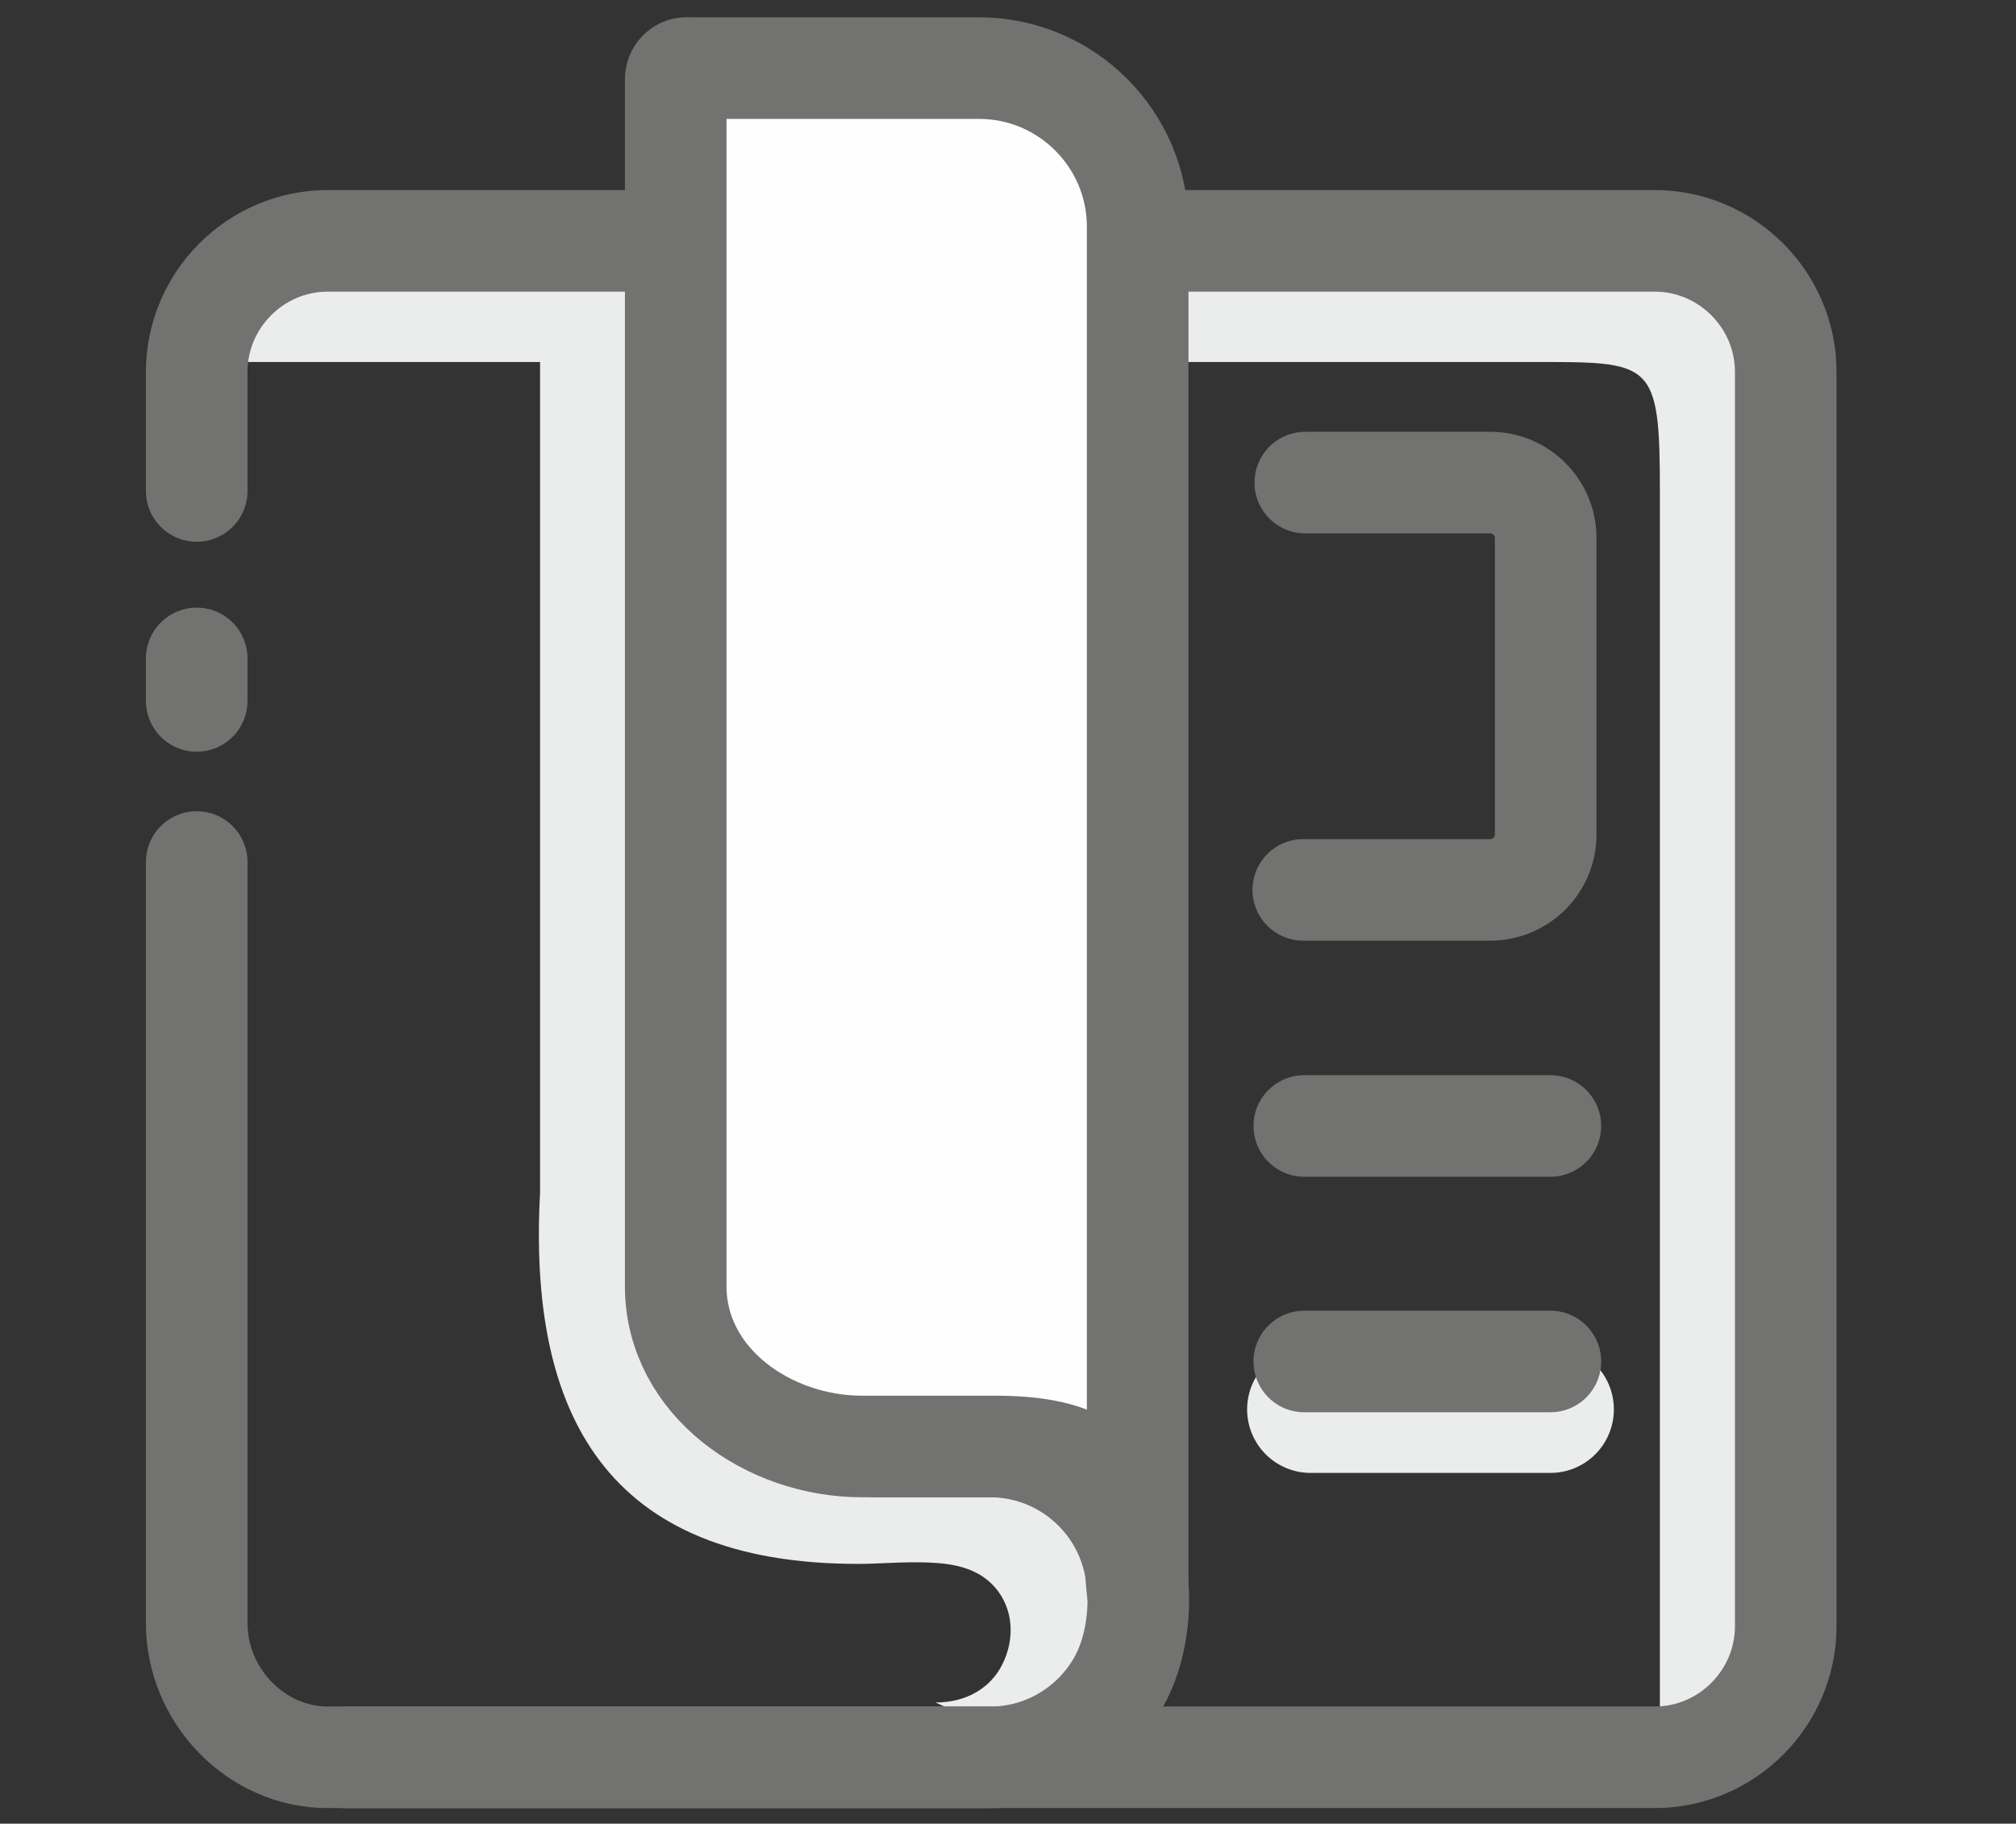 <?xml version="1.0" encoding="UTF-8"?>
<!DOCTYPE svg PUBLIC "-//W3C//DTD SVG 1.1//EN" "http://www.w3.org/Graphics/SVG/1.1/DTD/svg11.dtd">
<!-- Creator: CorelDRAW 2021.5 -->
<svg xmlns="http://www.w3.org/2000/svg" xml:space="preserve" width="100%" height="100%" version="1.1" style="shape-rendering:geometricPrecision; text-rendering:geometricPrecision; image-rendering:optimizeQuality; fill-rule:evenodd; clip-rule:evenodd"
viewBox="0 0 28 25.33"
 xmlns:xlink="http://www.w3.org/1999/xlink"
 xmlns:xodm="http://www.corel.com/coreldraw/odm/2003">
 <rect x="0" y="0" width="28" height="25.33" fill="#333333" stroke="none"/>
 <defs>
  <style type="text/css">
   <![CDATA[
    .str1 {stroke:#727271;stroke-width:1.411;stroke-miterlimit:22.926}
    .str0 {stroke:#727271;stroke-width:1.411;stroke-linecap:round;stroke-linejoin:round;stroke-miterlimit:22.926}
    .str2 {stroke:#EBECEC;stroke-width:1.764;stroke-linecap:round;stroke-linejoin:round;stroke-miterlimit:22.926}
    .fil0 {fill:none}
    .fil2 {fill:#FEFEFE}
    .fil1 {fill:#EBECEC}
   ]]>
  </style>
 </defs>
 <g id="Layer_x0020_1">
  <rect class="fil0" x="-0.055" y="0.035" width="28" height="25.33"/>
  <path class="fil1" d="M23.38 2.952l-18.5 0c-1.002,0 -1.821,0.82 -1.821,1.821l0 0.255 18.174 0c1.725,0 1.821,-0.042 1.821,1.821l0 17.166 0.327 0c1.002,0 1.821,-0.82 1.821,-1.821l0 -17.421c0,-1.002 -0.82,-1.821 -1.821,-1.821z"/>
  <path class="fil0 str0" d="M18.129 6.703l2.571 0c0.423,0 0.768,0.346 0.768,0.768l0 4.121c0,0.422 -0.346,0.768 -0.768,0.768l-2.599 0"/>
  <path class="fil1" d="M7.655 3.231l4.061 0c1.213,0 2.202,0.017 2.202,1.23 0,4.997 0,10.57 0,15.699 0,0.156 1.63,0.753 1.63,0.908 0,0.843 -0.221,2.26 -1.369,2.805 -0.144,0.068 -0.743,-0.007 -1.186,-0.227 0.428,0.003 0.759,-0.201 0.921,-0.514 0.196,-0.38 0.153,-0.804 -0.097,-1.087 -0.243,-0.275 -0.59,-0.33 -0.938,-0.343 -0.33,-0.012 -0.677,0.02 -0.96,0.02 -3.5,0 -4.585,-2.083 -4.418,-5.156l0 -13.182c0,-0.084 0.069,-0.153 0.153,-0.153z"/>
  <path class="fil0 str1" d="M4.755 24.409l8.996 0c0.762,0 1.429,-0.419 1.782,-1.039 0.126,-0.221 0.208,-0.482 0.248,-0.752 0.084,-0.572 -0.009,-1.156 -0.341,-1.637 -0.37,-0.537 -0.99,-0.89 -1.689,-0.89l-1.659 0"/>
  <line class="fil0 str0" x1="18.115" y1="15.639" x2="21.533" y2= "15.639" />
  <path class="fil0 str0" d="M2.732 11.973l0 10.573c0,1.002 0.82,1.862 1.821,1.862l18.428 0c1.002,0 1.821,-0.82 1.821,-1.821l0 -17.421c0,-1.002 -0.82,-1.821 -1.821,-1.821l-18.428 0c-1.002,0 -1.821,0.82 -1.821,1.821l0 1.653m0 2.326l0 0.59"/>
  <path class="fil2 str0" d="M9.538 0.946l4.061 0c1.213,0 2.202,0.989 2.202,2.202 0,6.078 0,13.008 0,18.956 -0.02,-0.142 -0.045,-0.659 -0.076,-0.779 -0.246,-0.957 -0.851,-1.234 -1.905,-1.234l-1.847 0c-1.304,0 -2.572,-0.897 -2.588,-2.202l0 -16.792c0,-0.084 0.069,-0.153 0.153,-0.153z"/>
  <line class="fil0 str2" x1="18.203" y1="19.576" x2="21.533" y2= "19.576" />
  <line class="fil0 str0" x1="18.115" y1="18.91" x2="21.533" y2= "18.91" />
 </g>
</svg>
